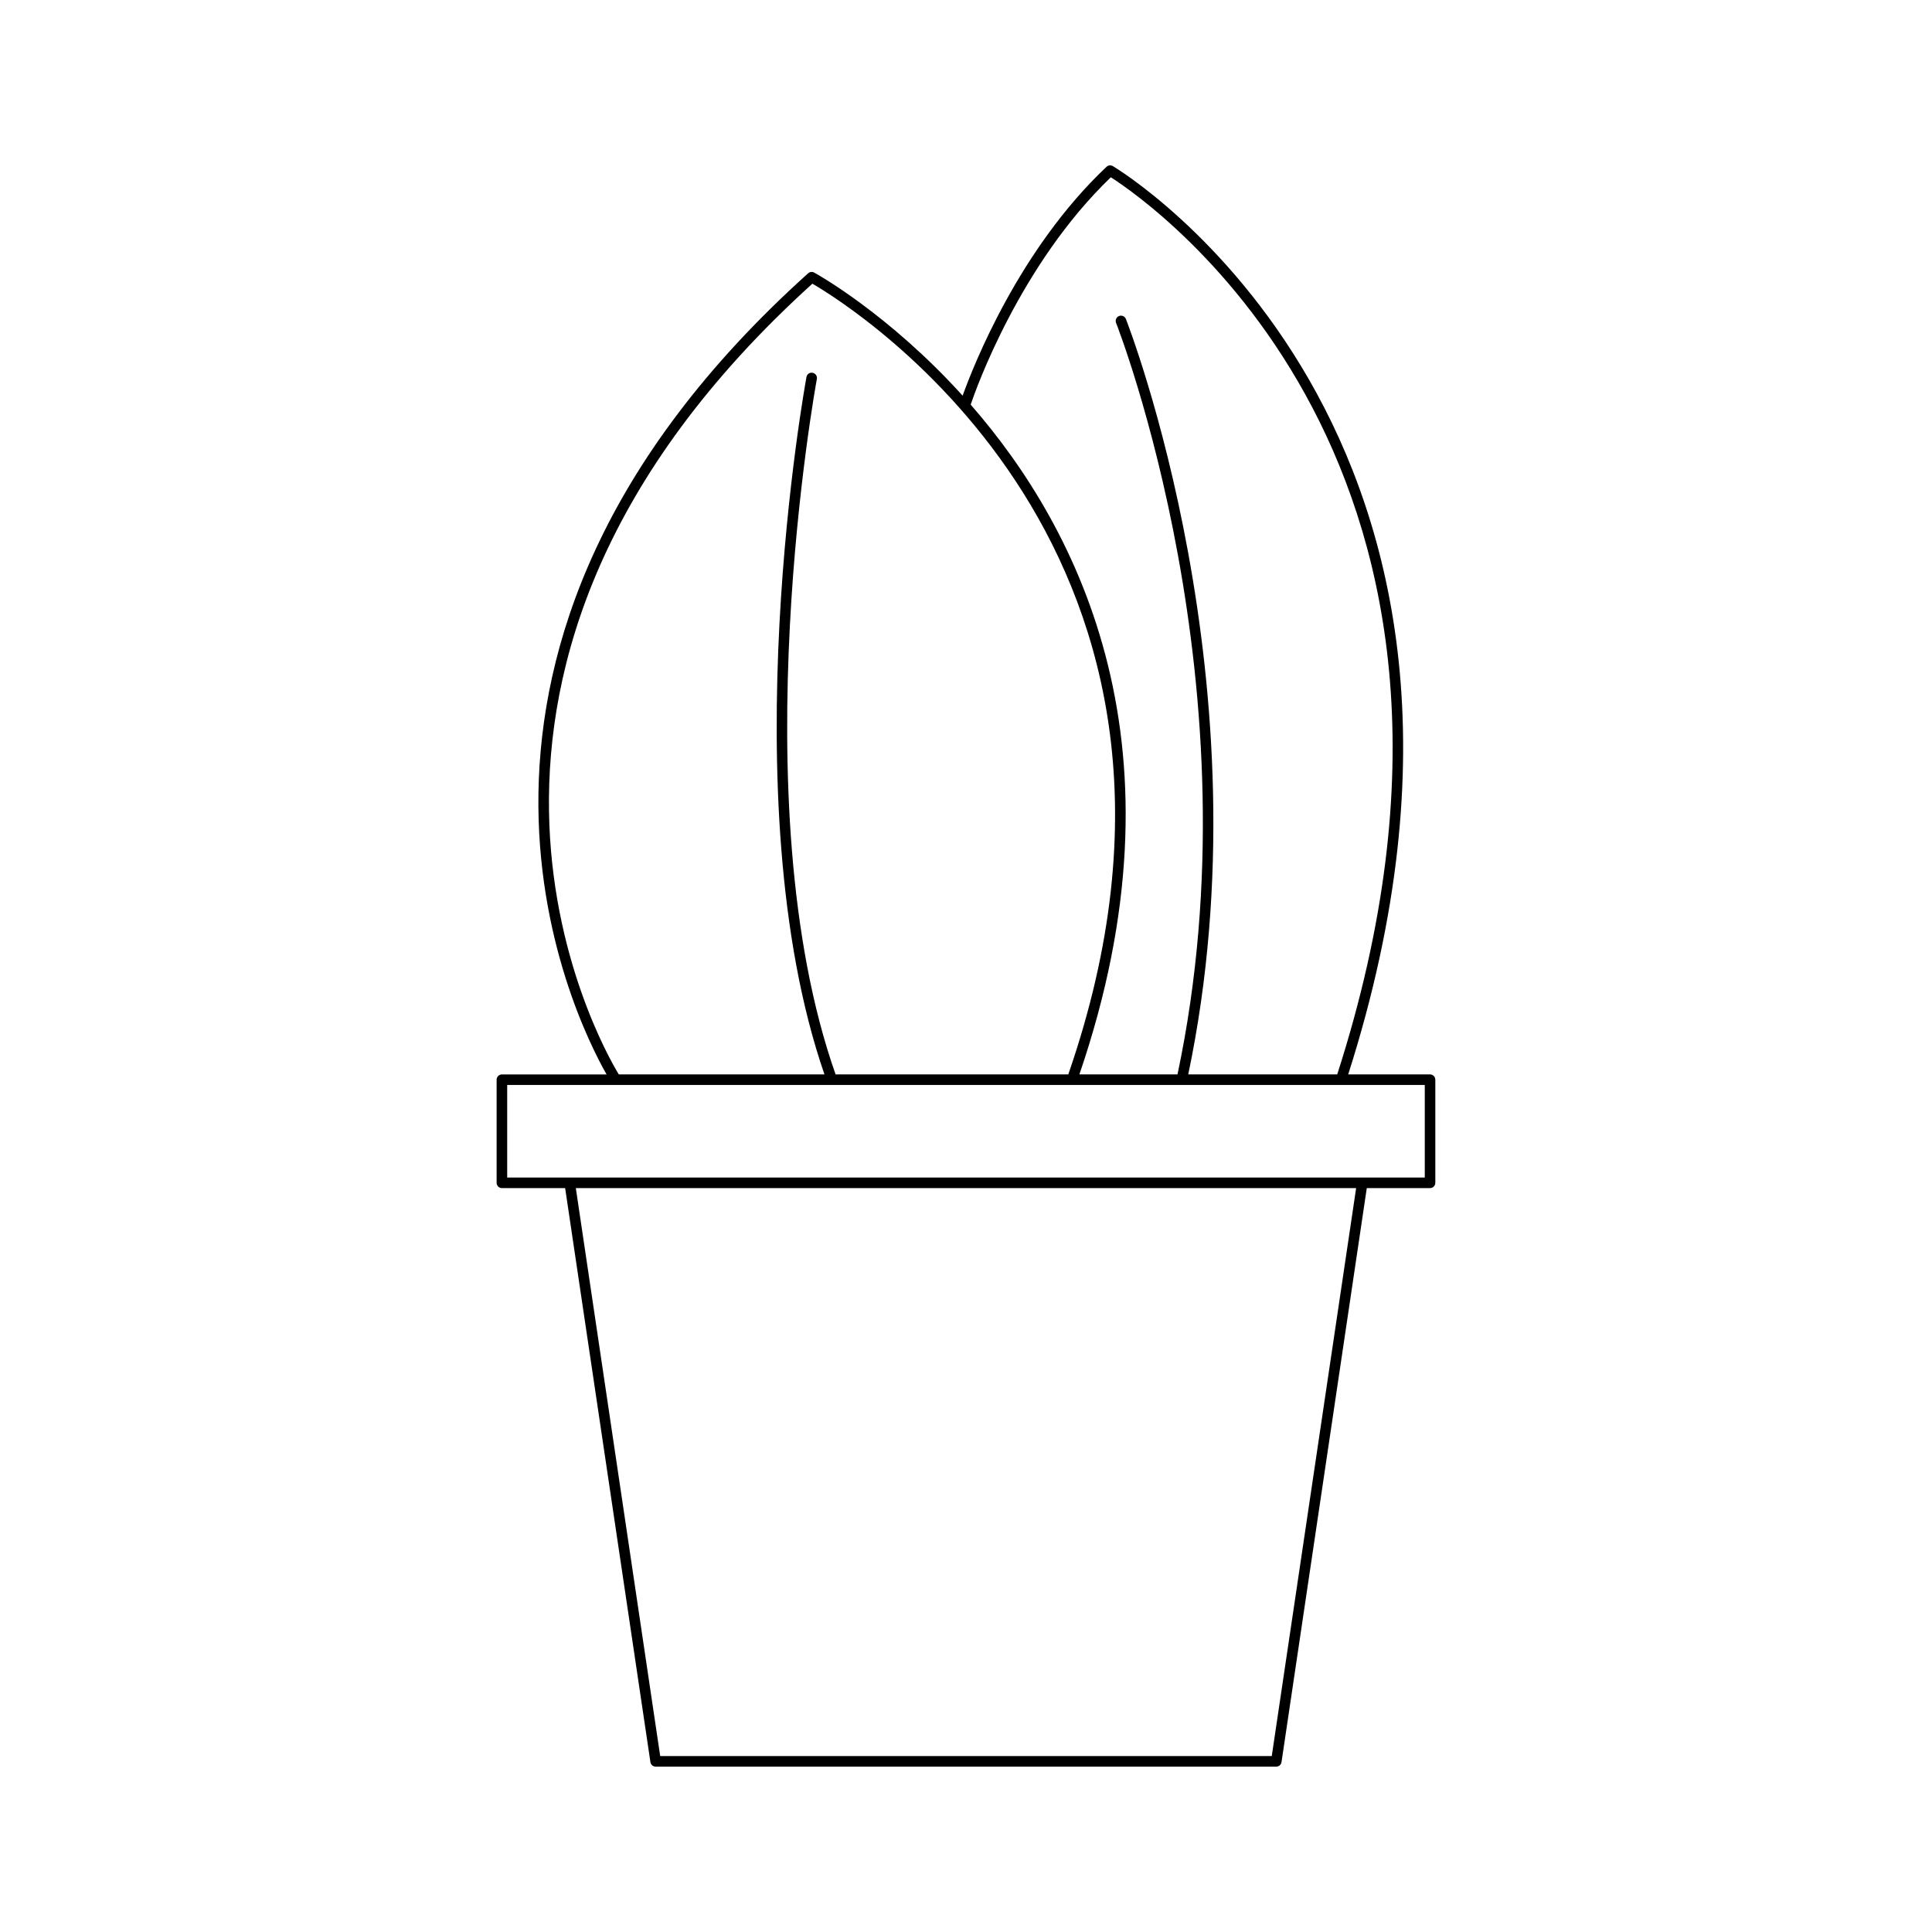 <?xml version="1.0" encoding="UTF-8"?>
<!-- Uploaded to: SVG Repo, www.svgrepo.com, Generator: SVG Repo Mixer Tools -->
<svg fill="#000000" width="800px" height="800px" version="1.1" viewBox="144 144 512 512" xmlns="http://www.w3.org/2000/svg">
 <path d="m275.61 430.13v27.332c0 0.773 0.629 1.398 1.398 1.398h16.762l22.598 152.12c0.098 0.688 0.688 1.195 1.383 1.195h164.48c0.695 0 1.285-0.508 1.383-1.195l22.598-152.12h16.762c0.77 0 1.398-0.625 1.398-1.398v-27.332c0-0.773-0.629-1.398-1.398-1.398h-21.688c54.438-170.52-61.203-240.04-62.383-240.72-0.543-0.309-1.215-0.23-1.66 0.191-23.156 21.824-35.27 52.676-38.137 60.652-19.727-21.789-38.859-32.367-39.344-32.625-0.523-0.277-1.164-0.195-1.598 0.195-110.6 99.488-62.176 196.91-53.418 212.31h-27.734c-0.773 0-1.402 0.625-1.402 1.398zm205.42 179.25h-162.07l-22.359-150.52h206.79zm-42.645-418.4c10.637 6.805 111.82 76.762 59.992 237.75h-39.48c21.57-102.85-16.141-199.23-16.527-200.2-0.289-0.719-1.113-1.062-1.82-0.781-0.715 0.285-1.066 1.102-0.781 1.82 0.387 0.961 37.938 96.914 16.281 199.16h-26c29.406-85.965 0.387-144.08-28.812-177.5 1.379-4.082 13.066-37.094 37.148-60.254zm-79.098 28.199c10.621 6.176 115.6 71.523 67.82 209.55h-61.668c-25.484-72.344-5.172-183.19-4.961-184.3 0.141-0.762-0.359-1.488-1.121-1.633-0.805-0.156-1.492 0.363-1.633 1.117-0.207 1.117-20.477 111.74 4.766 184.82h-54.508c-5.144-8.48-61.266-107.62 51.305-209.55zm-80.875 212.35h243.17v24.531h-243.17z"/>
</svg>